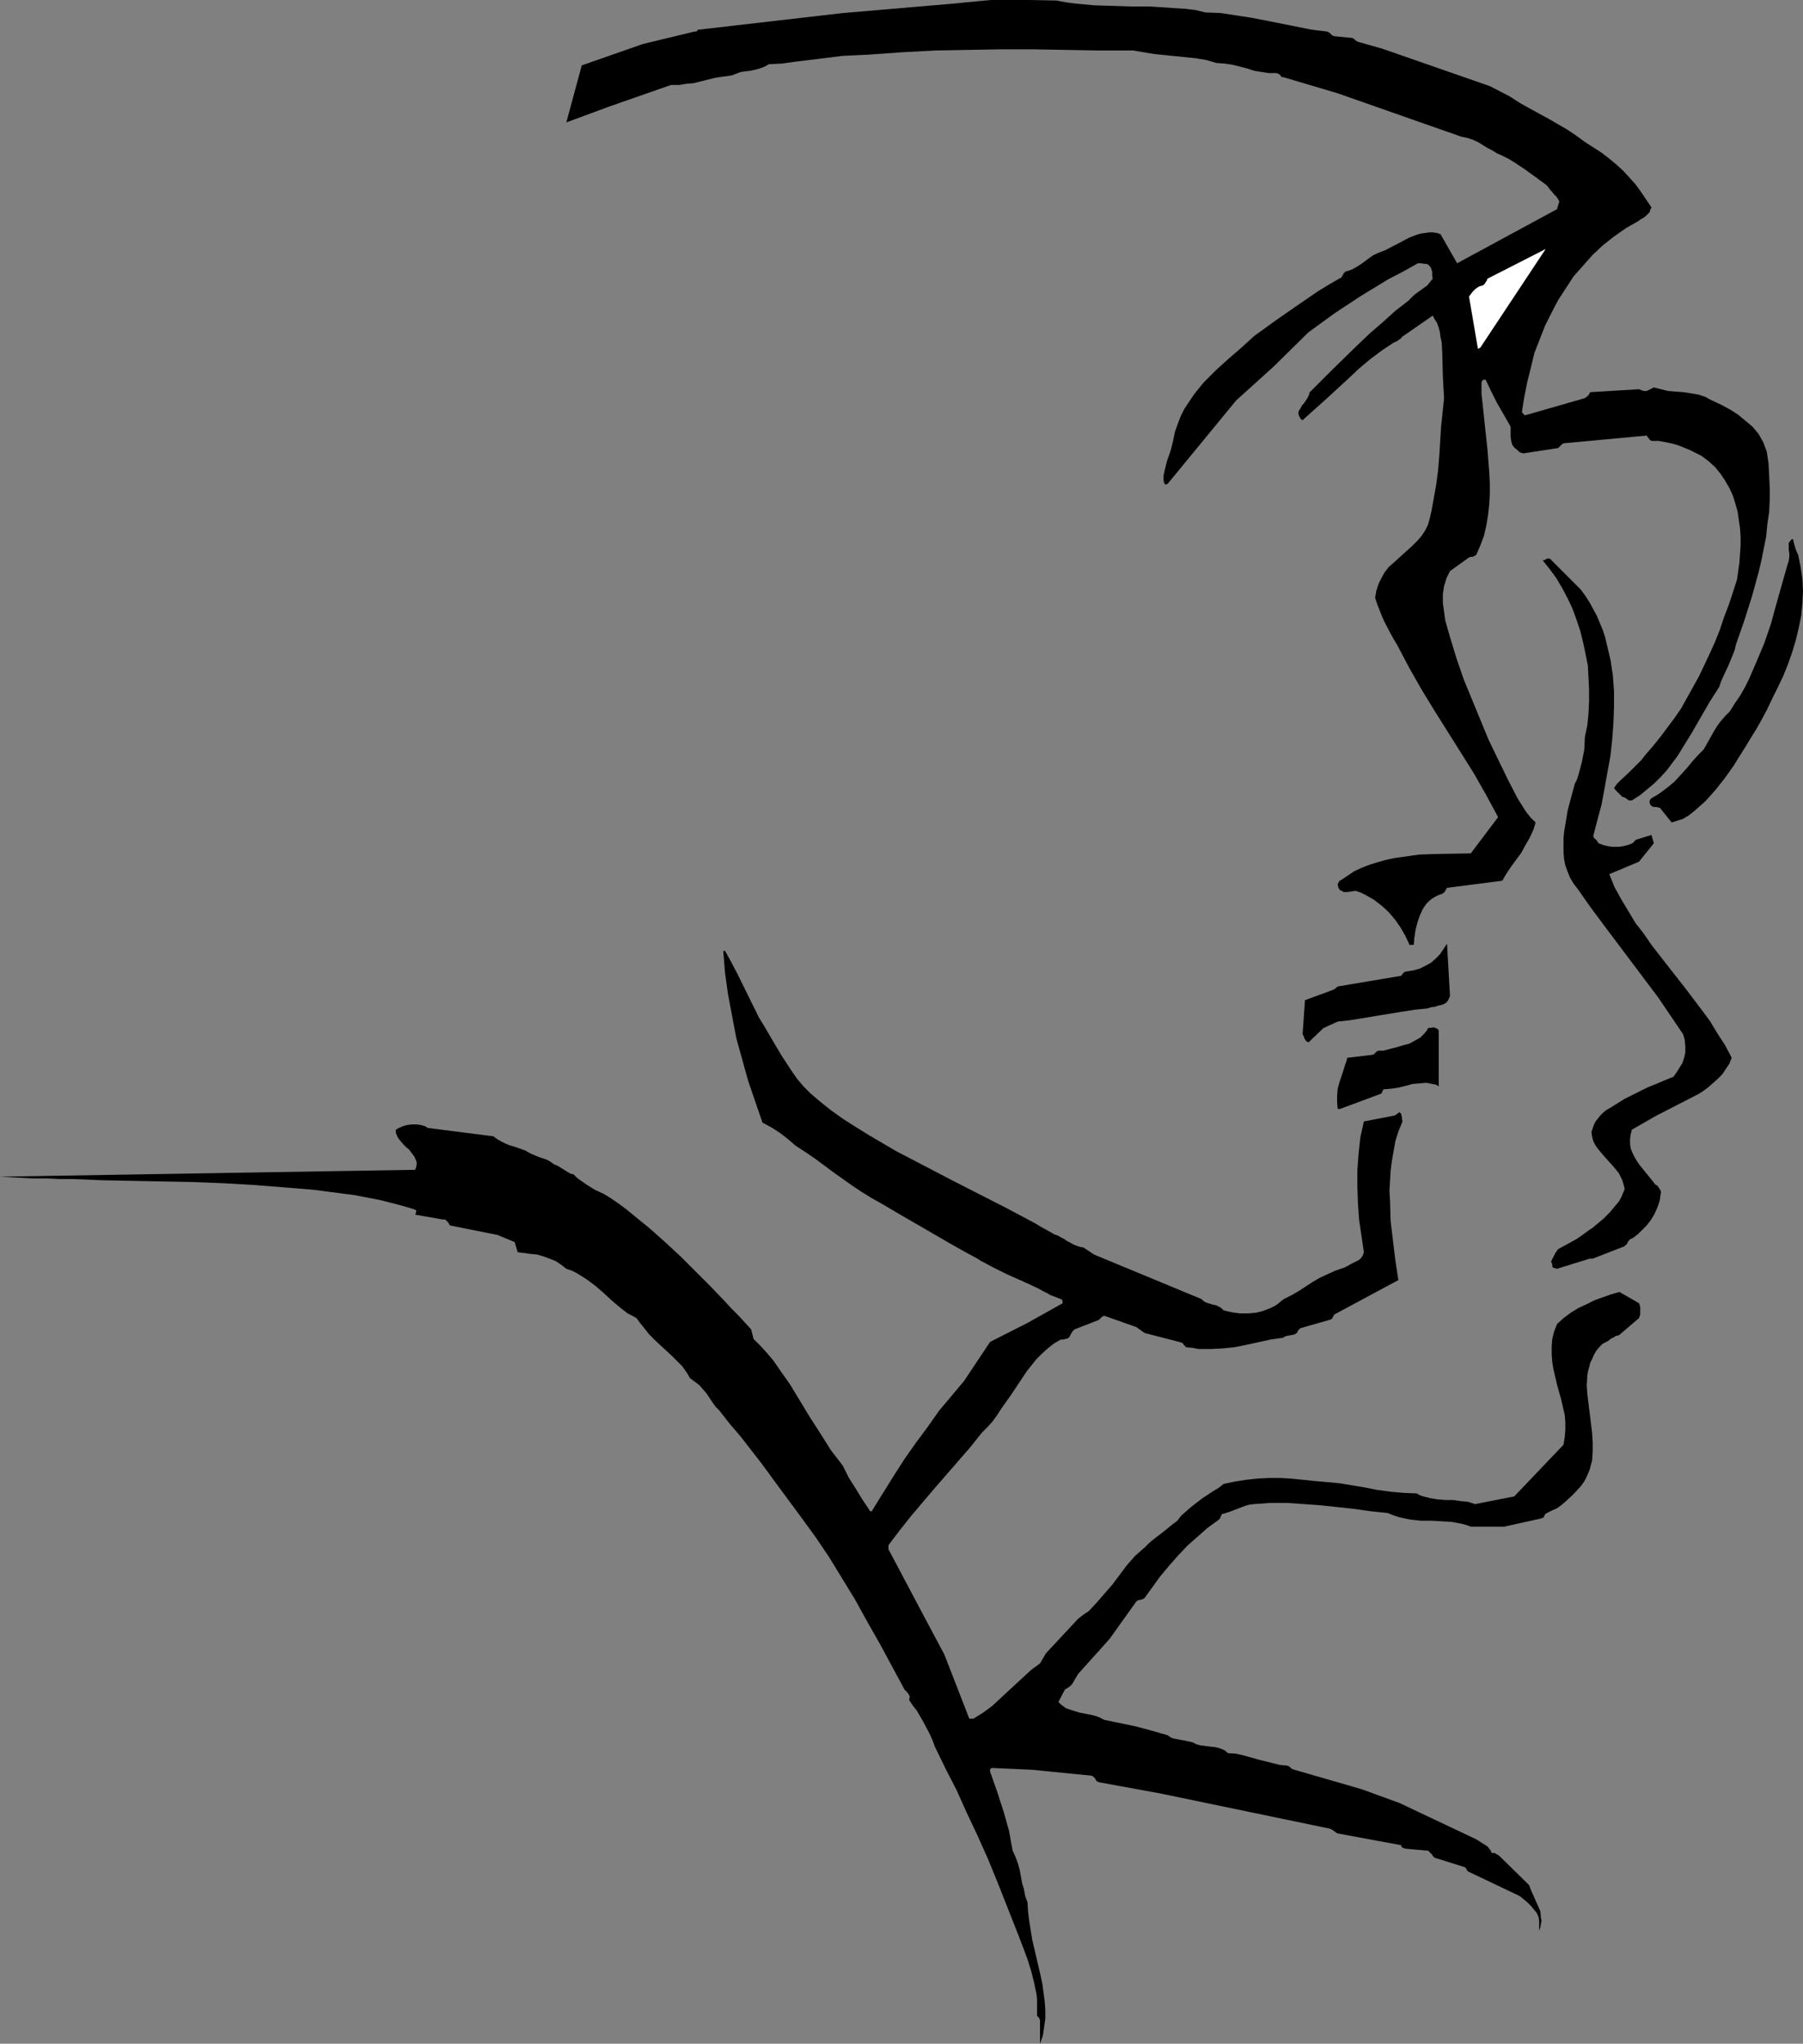 <?xml version="1.0" encoding="UTF-8" standalone="no"?>
<svg
   version="1.0"
   width="129.724mm"
   height="147.034mm"
   id="svg9"
   sodipodi:docname="Female &amp; Male 3.wmf"
   xmlns:inkscape="http://www.inkscape.org/namespaces/inkscape"
   xmlns:sodipodi="http://sodipodi.sourceforge.net/DTD/sodipodi-0.dtd"
   xmlns="http://www.w3.org/2000/svg"
   xmlns:svg="http://www.w3.org/2000/svg">
  <rect width="100%" height="100%" fill="#808080" stroke="none"/>
  <sodipodi:namedview
     id="namedview9"
     pagecolor="#ffffff"
     bordercolor="#000000"
     borderopacity="0.25"
     inkscape:showpageshadow="2"
     inkscape:pageopacity="0.0"
     inkscape:pagecheckerboard="0"
     inkscape:deskcolor="#d1d1d1"
     inkscape:document-units="mm" />
  <defs
     id="defs1">
    <pattern
       id="WMFhbasepattern"
       patternUnits="userSpaceOnUse"
       width="6"
       height="6"
       x="0"
       y="0" />
  </defs>
  <path
     style="fill:#000000;fill-opacity:1;fill-rule:evenodd;stroke:none"
     d="m 282.8,555.72 0.808,-2.262 0.323,-2.262 0.323,-2.262 v -2.424 l -0.162,-2.262 -0.323,-2.424 -0.323,-2.424 -0.485,-2.262 -1.131,-4.848 -1.131,-4.848 -0.808,-5.009 -0.323,-2.585 -0.162,-2.585 -0.646,-1.778 -0.323,-1.778 -0.485,-1.616 -0.323,-1.778 -0.323,-1.778 -0.485,-1.778 -0.646,-1.778 -0.808,-1.778 -0.485,-2.585 -0.485,-2.747 -1.454,-5.171 -1.778,-5.494 -1.939,-5.494 v -0.485 l 0.162,-0.323 0.323,-0.162 10.827,0.485 16.322,1.616 0.323,0.162 0.162,0.162 0.485,0.485 0.323,0.646 0.323,0.162 0.323,0.162 16.806,3.07 45.894,9.534 0.485,0.162 0.485,0.323 0.485,0.323 0.646,0.485 17.453,3.232 v 0.323 l 0.323,0.323 0.323,0.162 0.808,0.162 5.333,0.485 h 0.485 l 0.323,0.323 0.485,0.485 0.323,0.323 0.162,0.323 0.485,0.485 8.242,2.586 0.162,0.162 0.162,0.162 0.162,0.323 0.323,0.485 13.251,6.302 0.97,0.485 0.97,0.808 0.97,0.808 0.97,0.97 0.808,0.97 0.808,0.97 0.485,1.131 0.162,1.131 v 2.586 l 0.323,-0.97 0.162,-0.97 0.162,-0.808 -0.162,-0.808 -0.162,-1.778 -0.646,-1.454 -1.293,-2.909 -0.646,-1.454 -0.485,-1.293 -8.08,-7.918 -0.485,-0.323 -0.323,-0.162 -0.485,-0.323 h -0.323 -0.485 l -0.162,-0.485 -0.323,-0.485 -0.646,-0.808 -3.07,-1.939 -20.846,-9.857 -10.181,-3.717 -18.422,-5.333 -0.485,-0.162 -0.485,-0.323 -0.323,-0.323 -0.323,-0.162 -0.323,-0.162 -1.939,-0.162 -1.939,-0.485 -3.878,-0.97 -4.04,-1.131 -2.101,-0.485 -2.262,-0.162 -0.485,-0.485 -0.485,-0.323 -1.131,-0.485 -1.293,-0.323 -1.454,-0.162 -2.586,-0.323 -1.131,-0.323 -0.97,-0.485 -2.101,-0.485 -1.778,-0.323 -1.616,-0.323 -0.646,-0.323 -0.646,-0.485 -4.525,-1.293 -4.202,-1.131 -8.565,-1.778 -1.616,-0.808 -1.616,-0.485 -3.394,-0.646 -1.616,-0.485 -1.454,-0.485 -0.808,-0.323 -0.646,-0.485 -0.646,-0.485 -0.646,-0.646 1.778,-3.393 0.808,-0.485 0.485,-0.323 0.646,-0.646 1.616,-2.747 8.565,-9.534 7.272,-10.18 0.162,-0.162 0.323,-0.162 0.646,-0.162 0.646,-0.162 0.485,-0.323 2.101,-2.909 2.101,-2.909 2.424,-2.909 2.424,-2.747 2.586,-2.747 2.747,-2.424 2.747,-2.424 2.909,-2.101 0.162,-0.162 0.323,-0.323 0.162,-0.485 0.323,-0.646 2.101,-0.646 2.101,-0.808 2.101,-0.808 1.131,-0.323 1.293,-0.162 4.525,-0.323 h 4.525 l 4.525,0.323 4.525,0.323 4.525,0.485 4.525,0.485 4.525,0.646 4.686,0.485 1.616,0.646 1.454,0.485 1.454,0.323 1.616,0.323 2.909,0.323 h 2.909 l 2.747,0.162 2.747,0.162 2.586,0.485 1.293,0.323 1.293,0.485 h 9.05 l 10.181,-2.262 0.162,-0.162 h 0.323 l 0.485,-0.97 0.485,-0.323 1.293,-0.646 1.454,-0.646 1.131,-0.808 1.131,-0.97 2.101,-1.939 2.101,-2.262 0.808,-1.131 0.646,-1.131 0.485,-1.131 0.485,-1.131 0.323,-1.293 0.323,-1.131 0.162,-2.424 v -2.585 l -0.162,-2.585 -0.646,-5.333 -0.323,-2.585 -0.323,-2.585 -0.162,-2.424 0.162,-2.586 0.162,-1.131 0.323,-1.131 0.323,-1.293 0.485,-0.97 0.485,-1.131 0.646,-1.131 0.808,-0.97 0.97,-0.97 0.646,-0.323 0.646,-0.323 0.485,-0.323 0.323,-0.323 0.97,-0.485 0.485,-0.323 0.808,-0.162 5.494,-4.686 0.323,-0.97 v -0.97 -1.131 l -0.323,-0.97 -5.333,-3.07 -2.262,0.646 -2.262,0.808 -2.262,0.808 -2.262,1.131 -2.101,0.97 -2.101,1.293 -1.939,1.454 -1.778,1.616 -0.808,2.101 -0.485,1.939 -0.162,2.101 v 2.101 l 0.162,2.101 0.323,1.939 0.97,4.201 1.131,4.04 0.485,2.101 0.485,2.101 0.162,1.939 v 2.101 l -0.162,1.939 -0.323,2.101 -13.413,14.059 -10.666,2.101 -1.939,-0.646 -1.939,-0.162 -2.101,-0.323 h -2.101 l -2.101,-0.162 -1.939,-0.323 -1.939,-0.485 -0.97,-0.323 -0.808,-0.485 -3.717,-0.162 -3.555,-0.323 -3.555,-0.485 -3.232,-0.646 -6.787,-1.131 -3.394,-0.323 -3.717,-0.323 -3.07,-0.323 -3.232,-0.323 -2.909,-0.162 h -3.07 l -3.07,0.162 -3.07,0.323 -3.07,0.485 -3.07,0.646 -1.454,1.131 -1.616,0.97 -2.909,1.939 -2.909,2.262 -1.293,1.131 -1.454,1.293 -0.97,1.293 -1.293,0.97 -2.586,2.101 -2.747,2.101 -1.131,0.97 -1.131,1.131 -1.293,1.131 -1.293,1.131 -2.262,2.586 -3.878,5.171 -2.101,2.424 -2.101,2.424 -2.262,2.424 -1.454,0.97 -1.454,1.131 -8.726,9.372 -1.616,2.747 -2.424,1.778 -2.101,1.939 -2.101,1.939 -2.101,1.939 -2.262,2.101 -2.101,1.939 -2.424,1.778 -2.586,1.616 h -1.131 l -6.787,-17.452 -5.171,-9.696 -10.019,-18.906 v -1.131 l 3.07,-4.04 3.07,-3.878 6.302,-7.433 6.464,-7.433 3.232,-3.717 3.232,-4.04 1.454,-1.454 1.454,-1.616 1.293,-1.778 1.131,-1.778 2.424,-3.393 2.262,-3.393 2.262,-3.393 1.293,-1.616 1.293,-1.616 1.454,-1.454 1.616,-1.454 1.616,-1.293 1.939,-1.131 h 0.646 l 0.646,-0.162 0.646,-0.162 0.485,-0.485 0.485,-0.97 0.323,-0.485 0.485,-0.485 6.626,-2.585 0.162,-0.162 0.323,-0.323 0.323,-0.323 0.323,-0.162 0.323,-0.162 8.726,3.07 2.262,1.616 9.373,2.424 0.485,0.162 0.485,0.162 0.323,0.485 0.323,0.323 0.323,0.323 1.778,0.162 1.616,0.323 h 1.616 1.616 l 3.232,-0.162 3.232,-0.323 3.232,-0.646 6.626,-1.454 3.394,-0.485 0.485,-0.323 0.485,-0.162 0.808,-0.162 0.97,-0.162 0.485,-0.162 0.485,-0.323 0.162,-0.162 0.162,-0.485 0.323,-0.323 0.323,-0.323 7.918,-2.262 0.485,-0.162 0.323,-0.323 0.162,-0.323 0.323,-0.646 17.453,-9.372 -0.808,-5.333 -0.646,-5.333 -0.646,-5.333 -0.162,-5.494 -0.162,-2.747 0.162,-2.747 0.162,-2.747 0.323,-2.585 0.485,-2.747 0.485,-2.747 0.808,-2.585 1.131,-2.747 -0.162,-0.646 v -0.646 l -0.162,-0.323 v -0.323 -0.162 0 l -0.323,-0.162 -0.162,-0.323 -0.323,0.323 -0.323,0.162 -0.162,0.162 -0.485,0.323 -8.403,1.616 -0.97,4.363 -0.485,4.525 -0.323,4.363 v 4.525 l 0.162,4.525 0.323,4.525 0.646,4.363 0.646,4.363 -0.323,0.97 -0.485,0.646 -0.485,0.485 -0.646,0.323 -1.616,0.808 -0.808,0.485 -0.97,0.485 -2.424,0.808 -2.101,0.97 -2.101,0.97 -1.939,1.131 -3.717,2.424 -1.939,1.131 -2.262,1.131 -0.808,0.646 -0.97,0.808 -0.808,0.485 -0.97,0.485 -2.101,0.808 -1.939,0.485 -2.262,0.162 h -2.101 l -2.262,-0.323 -2.101,-0.485 -0.646,-0.646 -0.808,-0.485 -0.808,-0.323 -0.808,-0.162 -1.616,-0.485 -0.646,-0.323 -0.646,-0.646 -4.686,-1.939 -24.563,-10.18 -2.909,-1.939 -0.97,-0.162 -0.97,-0.323 -0.808,-0.323 -0.808,-0.485 -0.97,-0.485 -0.646,-0.485 -0.97,-0.485 -0.808,-0.485 -0.97,-0.323 -0.808,-0.485 -2.909,-1.616 -1.616,-0.97 -7.595,-4.04 -7.595,-3.878 -7.595,-3.878 -7.434,-3.878 -7.434,-3.878 -7.434,-4.363 -3.394,-2.101 -3.555,-2.262 -3.394,-2.424 -3.232,-2.586 -2.262,-1.939 -1.939,-1.939 -1.778,-2.101 -1.454,-2.101 -2.747,-4.201 -2.586,-4.363 -1.778,-3.07 -1.778,-2.909 -5.979,-12.12 -1.616,-3.07 -1.616,-2.909 h -0.485 l 0.485,5.979 0.808,5.817 1.131,5.979 1.131,5.979 1.616,5.817 1.616,5.817 1.939,5.656 1.939,5.656 2.424,1.293 2.262,1.454 2.101,1.616 2.262,1.939 2.747,1.778 2.586,1.778 5.01,3.717 5.01,3.555 2.424,1.616 2.586,1.616 3.717,2.101 3.555,2.101 14.221,8.241 3.717,2.101 3.878,2.101 0.97,0.646 0.97,0.485 2.101,1.131 1.939,0.97 1.939,0.97 2.909,1.293 2.909,1.293 2.747,1.293 1.454,0.808 1.293,0.646 0.485,0.323 0.485,0.162 0.808,0.323 1.616,0.646 h 0.162 l 0.162,0.162 0.162,0.485 v 0.485 l -9.534,5.333 -10.181,5.171 -7.11,10.665 -3.394,4.04 -3.394,4.04 -3.07,4.363 -3.232,4.363 -3.07,4.363 -2.909,4.525 -5.818,9.372 -0.162,0.323 h -0.162 -0.323 l -0.162,-0.323 -1.939,-2.909 -1.778,-2.909 -1.939,-3.07 -1.616,-3.232 -1.616,-2.101 -1.616,-2.101 -2.747,-4.363 -2.909,-4.525 -2.747,-4.525 -2.747,-4.525 -3.07,-4.363 -1.454,-2.101 -1.778,-2.101 -1.778,-1.939 -1.778,-1.778 -0.646,-2.585 -3.555,-3.878 -1.939,-1.939 -1.778,-1.939 -3.878,-4.04 -4.04,-4.04 -4.04,-4.04 -4.363,-4.04 -4.202,-3.717 -4.363,-3.555 -1.778,-1.454 -1.939,-1.454 -2.101,-1.454 -2.101,-1.293 -2.424,-1.131 -2.101,-1.293 -2.101,-1.454 -0.808,-0.646 -0.808,-0.808 -0.808,-0.162 -0.808,-0.485 -1.293,-0.808 -1.293,-0.808 -1.131,-0.485 -1.131,-0.808 -0.97,-0.485 -1.939,-0.646 -1.939,-0.808 -0.97,-0.485 -0.808,-0.485 -2.262,-0.808 -0.97,-0.323 -1.131,-0.323 -1.131,-0.485 -0.97,-0.485 -1.131,-0.646 -1.131,-0.808 -17.776,-2.262 -0.808,-0.485 -1.131,-0.323 -1.131,-0.162 h -1.293 l -1.293,0.162 -1.131,0.323 -1.131,0.485 -0.808,0.485 v 0.808 l 0.323,0.808 0.323,0.646 0.485,0.646 1.131,1.293 0.646,0.646 0.646,0.485 0.97,1.293 0.485,0.646 0.323,0.646 0.323,0.808 v 0.808 l -0.162,0.808 -0.485,0.97 0.808,1.454 0.485,1.454 0.162,1.454 -0.162,1.616 -0.323,2.909 -0.646,2.909 7.434,1.293 h 0.323 0.323 l 0.323,0.323 0.485,0.485 0.485,0.808 12.928,2.585 4.686,1.939 0.808,2.747 3.555,0.485 1.778,0.162 1.616,0.485 1.778,0.646 1.616,0.646 1.454,0.97 1.454,1.131 1.454,0.485 1.293,0.646 1.293,0.808 1.293,0.808 2.424,1.778 2.262,1.939 2.262,2.101 2.101,1.778 2.262,1.778 1.293,0.646 1.131,0.646 0.808,1.131 0.808,0.97 1.778,2.262 1.939,1.939 2.101,1.939 2.101,1.939 1.939,1.939 0.97,0.97 0.808,1.131 0.646,0.97 0.646,1.131 1.293,0.97 1.293,0.97 0.97,1.131 0.97,1.131 1.616,2.424 0.808,1.131 0.97,0.97 2.909,3.717 2.909,3.393 5.656,7.272 5.333,7.272 5.494,7.433 3.878,5.333 3.717,5.494 3.555,5.817 3.555,5.817 3.394,6.141 3.394,5.979 6.626,12.281 0.646,0.646 0.485,0.646 0.162,0.323 0.162,0.323 -0.162,0.485 v 0.485 l 0.97,1.454 1.131,1.454 1.778,3.07 1.616,3.07 0.808,1.778 0.646,1.778 2.909,5.979 3.07,5.979 2.747,6.141 2.909,6.141 2.747,6.141 2.586,6.302 2.424,6.141 2.424,6.141 1.131,2.909 1.131,2.909 1.131,3.07 0.97,3.07 0.808,3.232 0.646,3.07 0.162,1.454 v 1.454 1.616 1.454 l 0.485,0.485 0.162,0.323 0.162,0.323 v 0 z"
     id="path1" />
  <path
     style="fill:#000000;fill-opacity:1;fill-rule:evenodd;stroke:none"
     d="m 423.392,345.002 8.888,-2.747 h 0.808 l 8.726,-3.393 v -0.162 l 0.323,-0.162 0.323,-0.323 0.162,-0.485 0.323,-0.323 0.162,-0.323 0.323,-0.162 0.646,-0.323 1.293,-0.97 1.131,-1.131 1.293,-1.293 1.131,-1.454 0.97,-1.616 0.808,-1.778 0.646,-1.939 0.162,-1.131 0.162,-1.131 v -0.162 l -0.162,-0.323 -0.162,-0.323 -0.323,-0.485 -0.323,-0.485 -0.646,-0.323 -0.323,-0.485 -4.04,-5.009 -0.646,-0.97 -0.646,-1.131 -0.485,-0.97 -0.485,-1.293 -0.162,-1.131 v -1.293 l 0.162,-1.293 0.323,-1.293 6.464,-3.717 11.635,-5.979 1.293,-0.808 1.293,-0.97 1.293,-1.131 1.293,-1.131 1.293,-1.293 0.97,-1.454 0.97,-1.454 0.646,-1.616 -1.778,-3.393 -2.101,-3.232 -1.939,-3.232 -2.262,-3.07 -4.525,-5.979 -4.686,-5.979 -4.525,-5.817 -2.101,-3.07 -2.262,-2.909 -1.939,-3.232 -1.939,-3.232 -1.778,-3.232 -1.454,-3.555 8.08,-3.393 4.04,-5.009 -0.646,-2.262 -4.202,1.293 -0.97,0.97 -1.293,0.485 -1.293,0.323 -1.293,0.162 h -1.454 l -1.293,-0.162 -1.293,-0.323 -1.293,-0.485 -0.323,-0.485 -0.323,-0.485 -0.485,-0.323 -0.162,-0.323 -0.162,-0.323 1.131,-4.363 1.131,-4.201 0.808,-4.363 0.808,-4.525 0.808,-4.363 0.485,-4.525 0.323,-4.363 0.162,-4.363 v -4.363 l -0.323,-4.363 -0.646,-4.201 -0.97,-4.04 -0.485,-2.101 -0.646,-1.939 -0.808,-1.939 -0.808,-1.939 -0.97,-1.778 -0.97,-1.778 -1.131,-1.778 -1.293,-1.778 -8.08,-8.08 -0.323,-0.323 h -0.323 -0.485 l -0.485,0.323 -0.646,0.162 1.939,2.424 1.778,2.424 1.616,2.747 1.454,2.747 1.293,2.747 1.131,3.07 0.97,2.909 0.808,3.232 0.646,3.07 0.646,3.232 0.162,3.232 0.162,3.232 v 3.393 l -0.162,3.232 -0.323,3.232 -0.646,3.07 -0.162,3.393 -0.646,3.393 -0.808,3.07 -0.485,1.616 -0.646,1.293 -0.97,3.555 -0.97,3.717 -0.646,3.878 -0.323,1.939 -0.162,1.778 v 1.939 1.778 l 0.162,1.939 0.323,1.616 0.646,1.778 0.646,1.616 0.97,1.616 1.131,1.454 3.394,4.848 3.717,5.009 14.706,19.553 3.394,5.009 3.394,5.009 0.323,0.97 0.162,0.646 0.162,1.778 v 1.616 l -0.323,1.454 -0.485,1.454 -0.808,1.293 -0.808,1.293 -0.808,1.131 -2.424,0.97 -2.262,0.97 -2.424,0.97 -1.939,0.97 -4.202,2.101 -3.878,2.424 -1.131,0.646 -0.808,0.646 -0.808,0.808 -0.646,0.808 -0.646,0.808 -0.485,0.97 -0.323,0.97 -0.323,0.97 0.162,1.131 0.323,1.293 0.485,0.97 0.646,0.97 1.454,1.778 1.454,1.616 1.454,1.616 1.454,1.778 0.485,0.97 0.485,0.97 0.323,1.131 0.323,1.293 -0.485,1.131 -0.485,1.131 -0.646,1.131 -0.808,0.97 -1.616,1.939 -1.778,1.778 -1.939,1.616 -0.97,0.808 -0.97,0.646 -1.778,1.293 -1.616,1.131 -5.01,2.747 -0.485,0.646 -0.485,0.808 -0.485,0.97 -0.485,0.97 0.162,0.323 0.162,0.323 v 0.485 l 0.162,0.485 z"
     id="path2" />
  <path
     style="fill:#000000;fill-opacity:1;fill-rule:evenodd;stroke:none"
     d="m 364.408,301.533 11.312,-4.201 0.162,-0.485 0.323,-0.646 2.101,-0.162 2.101,-0.323 1.939,-0.485 1.778,-0.485 1.939,-0.162 1.778,-0.162 0.808,0.162 0.808,0.162 0.97,0.162 0.808,0.485 v -14.705 -0.323 l -0.162,-0.485 -0.323,-0.162 -0.323,-0.162 -0.323,-0.162 h -0.485 l -1.293,0.162 -0.323,0.646 -0.646,0.808 -1.131,1.131 -1.454,0.808 -1.454,0.808 -1.778,0.485 -1.616,0.485 -1.939,0.485 -1.778,0.485 h -1.293 l -0.485,0.162 -0.808,0.808 -0.485,0.162 -6.787,0.808 -0.162,0.808 -0.323,0.808 -0.485,1.616 -1.131,3.393 -0.485,1.778 -0.162,1.939 v 1.778 l 0.162,1.778 z"
     id="path3" />
  <path
     style="fill:#000000;fill-opacity:1;fill-rule:evenodd;stroke:none"
     d="m 356.166,283.112 3.717,-3.555 3.878,-1.778 3.07,-0.323 3.07,-0.485 5.818,-0.97 5.979,-0.97 3.07,-0.485 3.394,-0.323 0.97,-0.323 1.131,-0.162 0.97,-0.323 0.808,-0.162 0.808,-0.323 0.646,-0.485 0.485,-0.808 0.323,-0.808 -0.808,-14.22 -0.97,1.454 -0.97,1.454 -1.131,1.131 -1.293,1.131 -1.454,0.808 -1.616,0.808 -1.778,0.485 -2.101,0.323 -0.323,0.162 -0.162,0.162 -0.323,0.323 -0.323,0.485 -17.291,2.909 -0.97,0.808 -7.918,2.909 -0.646,9.211 0.323,0.646 0.162,0.485 0.162,0.323 0.323,0.485 0.323,0.162 0.323,0.162 z"
     id="path4" />
  <path
     style="fill:#000000;fill-opacity:1;fill-rule:evenodd;stroke:none"
     d="m 383.8,256.933 h 0.646 l 0.162,-1.939 0.323,-2.101 0.485,-1.939 0.646,-1.939 0.808,-1.778 0.646,-0.97 0.485,-0.646 0.646,-0.646 0.808,-0.646 0.808,-0.485 0.97,-0.485 0.485,-0.162 0.485,-0.162 0.646,-0.485 0.323,-0.646 0.323,-0.485 15.029,-1.939 1.131,-1.939 1.293,-1.939 2.747,-3.717 1.131,-2.101 1.131,-1.939 0.97,-2.101 0.323,-0.97 0.323,-1.131 -1.454,-1.454 -1.131,-1.454 -1.131,-1.778 -1.131,-1.778 -2.747,-5.333 -2.586,-5.333 -2.586,-5.333 -2.262,-5.494 -2.262,-5.494 -2.262,-5.494 -1.939,-5.656 -1.778,-5.817 -0.646,-2.262 -0.646,-2.262 -0.323,-2.424 -0.323,-2.262 v -2.424 l 0.323,-2.262 0.323,-0.97 0.323,-1.131 0.485,-0.97 0.485,-0.97 5.171,-3.717 0.485,-0.162 h 0.485 l 0.97,-0.485 1.131,-2.585 0.97,-2.586 0.646,-2.747 0.485,-2.909 0.323,-2.909 0.162,-2.909 v -2.909 l -0.162,-3.07 -0.485,-6.141 -0.646,-5.979 -0.646,-6.141 -0.323,-2.909 v -3.07 l 0.162,-0.485 0.323,-0.323 h 0.323 0.323 l 1.454,3.07 1.616,3.232 1.778,3.07 1.939,3.393 v 2.747 l 0.162,1.131 0.162,0.646 0.162,0.485 0.485,0.646 0.808,0.646 0.646,0.646 0.97,0.323 9.534,-1.454 0.646,-0.646 0.323,-0.323 0.485,-0.323 22.624,-2.101 0.162,0.162 v 0.162 l 0.323,0.323 0.323,0.485 0.485,0.323 h 1.939 l 1.778,0.323 1.616,0.323 1.778,0.485 3.232,1.293 3.232,1.616 1.939,1.454 1.778,1.616 1.454,1.778 1.293,1.939 1.131,1.939 0.97,2.101 0.646,2.101 0.646,2.262 0.323,2.262 0.323,2.262 0.162,2.262 v 2.424 l -0.162,2.262 -0.162,2.424 -0.323,2.262 -0.323,2.262 -1.131,3.555 -1.131,3.393 -1.293,3.393 -1.131,3.393 -1.293,3.232 -1.454,3.232 -1.454,3.07 -1.454,3.07 -1.616,2.909 -1.616,2.909 -1.616,2.909 -1.778,2.585 -1.939,2.586 -1.939,2.585 -1.939,2.424 -2.101,2.424 -1.131,1.454 -1.131,1.131 -2.262,2.262 -2.262,2.101 -0.97,0.97 -0.808,1.131 0.485,0.646 0.485,0.485 0.808,0.808 0.485,0.485 0.646,0.162 1.131,0.808 h 0.808 l 2.262,-1.454 1.939,-1.616 1.939,-1.616 1.778,-1.778 1.616,-1.778 1.454,-1.939 1.454,-1.939 1.293,-2.101 2.586,-4.201 2.424,-4.201 2.424,-4.201 2.586,-4.04 0.485,-1.454 0.646,-1.454 1.293,-2.747 1.131,-2.747 0.646,-1.616 0.323,-1.454 2.262,-6.464 2.101,-6.625 1.778,-6.464 0.808,-3.393 0.646,-3.232 0.646,-3.232 0.323,-3.393 0.485,-3.232 0.162,-3.393 v -3.232 l -0.162,-3.393 -0.162,-3.232 -0.485,-3.232 -0.485,-1.293 -0.485,-1.293 -0.646,-1.131 -0.646,-1.131 -0.808,-0.97 -0.808,-0.97 -1.939,-1.616 -1.939,-1.616 -2.262,-1.454 -2.424,-1.293 -2.424,-1.131 -0.97,-0.485 -0.808,-0.485 -1.939,-0.646 -1.939,-0.323 -2.101,-0.323 -2.101,-0.162 -2.101,-0.162 -1.939,-0.485 -1.939,-0.485 -1.939,0.97 h -0.323 -0.485 l -0.485,-0.162 -0.808,-0.323 -13.251,0.808 -0.485,0.808 -0.323,0.323 -0.646,0.485 -16.322,4.686 -0.162,-0.162 -0.162,-0.162 -0.323,-0.323 -0.162,-0.323 0.646,-4.04 0.808,-4.04 0.97,-3.878 0.97,-4.04 1.454,-3.717 1.454,-3.717 1.778,-3.555 1.778,-3.393 2.101,-3.232 2.101,-3.232 2.586,-2.909 2.586,-2.909 2.747,-2.585 3.07,-2.424 3.232,-2.262 3.394,-1.939 0.646,-0.485 0.646,-0.323 0.646,-0.485 0.323,-0.323 0.808,-0.808 0.162,-0.646 0.323,-0.646 -3.07,-4.525 -1.293,-1.778 -1.616,-1.778 -1.616,-1.778 -1.939,-1.778 -1.939,-1.616 -2.101,-1.616 -2.262,-1.454 -2.262,-1.454 -2.424,-1.778 -2.424,-1.616 -5.01,-2.909 -5.333,-2.909 -2.586,-1.454 -2.747,-1.778 -5.333,-2.747 -29.25,-10.18 -6.302,-1.778 -0.485,-0.162 -0.485,-0.323 -0.323,-0.323 -0.485,-0.323 -5.01,-0.485 -0.323,-0.162 h -0.162 l -0.485,-0.485 -0.323,-0.323 -0.323,-0.162 -0.485,-0.162 -4.04,-0.485 -4.04,-0.808 -8.08,-1.616 -4.202,-0.808 -4.202,-0.646 -4.202,-0.646 -4.202,-0.162 -2.586,-0.646 -2.586,-0.323 -5.01,-0.323 -5.01,-0.323 h -5.01 l -5.01,-0.162 -5.01,-0.162 -5.171,-0.485 -2.424,-0.323 -2.586,-0.485 L 280.214,0 h -7.11 -3.555 l -3.555,0.323 -3.394,0.323 -3.232,0.323 -30.219,2.585 -39.269,4.525 h -0.162 l -0.162,0.323 -0.162,0.162 h -0.485 L 174.851,11.958 l -16.645,5.817 -4.202,15.513 11.797,-4.363 16.645,-5.817 h 2.262 l 1.939,-0.323 1.939,-0.162 1.939,-0.485 3.878,-0.97 2.101,-0.323 2.424,-0.323 1.293,-0.485 1.293,-0.485 1.293,-0.162 1.293,-0.162 1.454,-0.323 1.131,-0.323 1.293,-0.485 1.131,-0.646 3.555,-0.162 3.394,-0.485 6.626,-0.808 6.464,-0.808 3.555,-0.162 3.394,-0.162 9.05,-0.646 9.05,-0.485 8.888,-0.162 9.05,-0.162 h 8.888 l 8.888,0.162 9.05,0.162 h 9.211 l 2.909,0.485 2.909,0.485 11.15,1.131 2.909,0.485 2.747,0.808 2.262,0.162 2.101,0.323 3.878,0.97 1.939,0.646 1.939,0.323 2.101,0.323 h 2.101 l 0.485,0.162 0.485,0.323 0.323,0.485 0.323,0.162 h 0.323 l 14.706,4.363 33.613,11.796 1.616,0.323 1.454,0.485 1.454,0.646 1.293,0.808 1.293,0.808 1.293,0.646 1.293,0.808 1.454,0.646 1.616,0.808 1.616,0.97 2.909,1.939 2.909,2.101 3.07,2.262 0.97,1.293 0.485,0.485 0.485,0.646 0.808,0.808 0.646,1.131 -0.646,2.101 -27.149,14.705 -4.525,-7.918 -0.97,-0.323 -1.131,-0.162 h -0.97 l -1.131,0.162 -1.131,0.162 -1.131,0.323 -2.101,0.808 -2.101,1.131 -4.363,2.262 -2.101,0.808 -1.293,0.646 -1.131,0.808 -1.939,1.454 -2.101,1.293 -1.131,0.485 -1.131,0.323 -0.485,0.485 -0.323,0.646 -0.323,0.485 -0.162,0.162 h -0.162 l -3.07,1.778 -2.909,1.778 -5.656,3.878 -5.818,4.04 -5.818,4.201 -3.555,3.232 -3.555,3.07 -3.394,3.07 -3.232,3.232 -1.454,1.778 -1.293,1.616 -1.293,1.939 -1.293,1.939 -0.97,1.939 -0.808,2.101 -0.808,2.262 -0.485,2.424 -0.323,1.293 -0.323,1.293 -0.97,2.747 -0.646,2.586 -0.323,1.454 v 1.454 l 0.162,0.485 0.162,0.485 v 0 h 0.323 0.162 l 0.323,-0.162 18.584,-22.623 10.181,-9.211 9.534,-9.372 3.555,-2.585 3.555,-2.585 7.11,-4.686 3.717,-2.262 3.717,-2.262 4.04,-2.101 4.04,-2.262 h 0.97 l 0.808,0.162 h 0.485 l 0.485,0.162 0.485,0.485 0.323,0.485 0.323,0.97 v 1.131 l 0.162,0.808 -0.808,0.97 -0.646,0.808 -1.778,1.293 -1.778,1.293 -0.808,0.808 -0.808,0.808 -3.555,2.747 -3.394,3.07 -3.555,3.07 -3.394,3.232 -6.626,6.464 -3.232,3.232 -3.07,3.07 -0.323,0.97 -0.323,0.646 -0.97,1.454 -0.485,0.485 -0.323,0.646 -0.323,0.485 -0.323,0.646 v 0.646 l 0.323,0.808 0.323,0.485 0.162,0.162 0.323,0.162 3.232,-2.909 3.07,-2.747 5.979,-5.494 2.909,-2.747 3.07,-2.586 3.232,-2.424 3.394,-2.262 0.485,-0.162 0.323,-0.162 0.646,-0.485 0.485,-0.323 0.162,-0.323 0.485,-0.323 7.918,-5.494 0.485,0.97 0.646,0.97 0.485,1.293 0.323,1.293 0.162,1.293 0.323,1.454 0.162,2.909 0.162,6.302 0.162,3.07 0.162,2.909 -0.808,7.756 -0.485,7.918 -0.323,3.878 -0.485,3.717 -0.646,3.717 -0.646,3.555 -0.485,2.101 -0.485,1.778 -0.808,1.616 -0.97,1.454 -1.131,1.293 -1.293,1.293 -5.171,4.686 -1.293,1.131 -1.131,1.454 -0.808,1.454 -0.808,1.616 -0.646,1.939 -0.162,0.97 -0.162,0.97 0.646,1.939 0.646,1.616 0.646,1.616 0.646,1.454 1.616,3.07 0.808,1.454 0.97,1.616 1.616,3.07 1.616,3.07 3.394,5.979 3.555,5.817 3.555,5.656 3.555,5.656 3.555,5.656 3.394,5.979 3.232,5.979 -7.434,9.857 -9.373,0.162 -4.686,0.162 -4.525,0.646 -2.262,0.323 -2.262,0.485 -2.262,0.646 -2.101,0.646 -2.101,0.808 -2.101,0.97 -1.939,1.293 -1.939,1.293 h -0.162 l -0.162,0.323 -0.162,0.323 -0.162,0.323 0.162,0.808 0.162,0.323 0.323,0.485 0.485,0.162 0.485,0.323 h 0.485 0.646 l 1.131,-0.162 0.97,-0.162 1.454,0.485 1.293,0.646 2.262,1.293 2.101,1.616 1.939,1.778 1.778,2.101 1.454,2.101 1.293,2.262 1.131,2.424 v 0.162 0 l 0.162,-0.162 z"
     id="path5" />
  <path
     style="fill:#000000;fill-opacity:1;fill-rule:evenodd;stroke:none"
     d="m 454.58,223.645 3.07,-0.97 1.616,-0.97 1.616,-1.293 1.454,-1.293 1.454,-1.293 2.747,-3.07 2.424,-3.07 2.424,-3.393 2.101,-3.393 1.131,-1.778 0.97,-1.616 2.101,-3.393 1.454,-2.585 1.454,-2.747 1.454,-3.07 1.454,-2.909 1.454,-3.07 1.293,-3.232 1.131,-3.232 0.97,-3.232 0.808,-3.393 0.646,-3.232 0.323,-3.393 0.162,-3.232 -0.162,-3.393 -0.485,-3.232 -0.323,-1.616 -0.323,-1.616 -0.646,-1.454 -0.485,-1.616 -0.162,-0.808 -0.162,-0.485 v 0 l -0.485,0.162 -0.162,0.323 -0.323,0.323 -0.162,0.323 v 0.808 0.97 l 0.162,0.97 v 0.97 l -0.162,1.131 -0.323,0.97 -3.07,10.827 -1.454,5.333 -1.778,5.171 -2.101,5.009 -2.101,4.848 -1.131,2.262 -1.293,2.262 -1.454,2.101 -1.293,2.101 -1.293,1.293 -1.131,1.293 -0.97,1.293 -0.808,1.293 -1.454,2.586 -1.454,2.585 -1.454,1.454 -1.616,1.778 -1.454,1.778 -1.616,1.778 -1.778,1.939 -1.939,1.616 -1.939,1.454 -0.97,0.646 -1.131,0.646 -0.485,0.323 -0.323,0.485 v 0.646 l 0.162,0.485 0.485,0.485 0.646,0.162 h 0.646 l 0.485,0.162 h 0.323 z"
     id="path6" />
  <path
     style="fill:#ffffff;fill-opacity:1;fill-rule:evenodd;stroke:none"
     d="m 402.545,94.532 17.776,-26.824 -15.837,8.08 -0.162,0.485 -0.323,0.485 -0.323,0.485 -0.323,0.323 -1.131,0.323 -0.97,0.646 -0.808,0.808 -0.485,0.646 -0.485,0.646 2.424,14.22 z"
     id="path7" />
  <path
     style="fill:#000000;fill-opacity:1;fill-rule:evenodd;stroke:none"
     d="m 131.057,309.936 h -17.453 v 17.937 h 17.453 z"
     id="path8" />
  <path
     style="fill:#000000;fill-opacity:1;fill-rule:evenodd;stroke:none"
     d="m 0,319.955 2.909,0.162 3.07,0.162 3.232,0.162 h 3.555 l 3.555,0.162 h 3.555 l 3.878,0.162 3.878,0.162 7.918,0.162 8.242,0.162 8.403,0.162 8.403,0.323 8.403,0.485 8.242,0.646 4.04,0.323 3.878,0.323 3.717,0.485 3.717,0.485 3.717,0.485 3.394,0.646 3.394,0.646 3.232,0.808 3.07,0.808 2.747,0.808 2.586,0.97 2.586,0.97 9.534,-12.766 z"
     id="path9" />
</svg>
